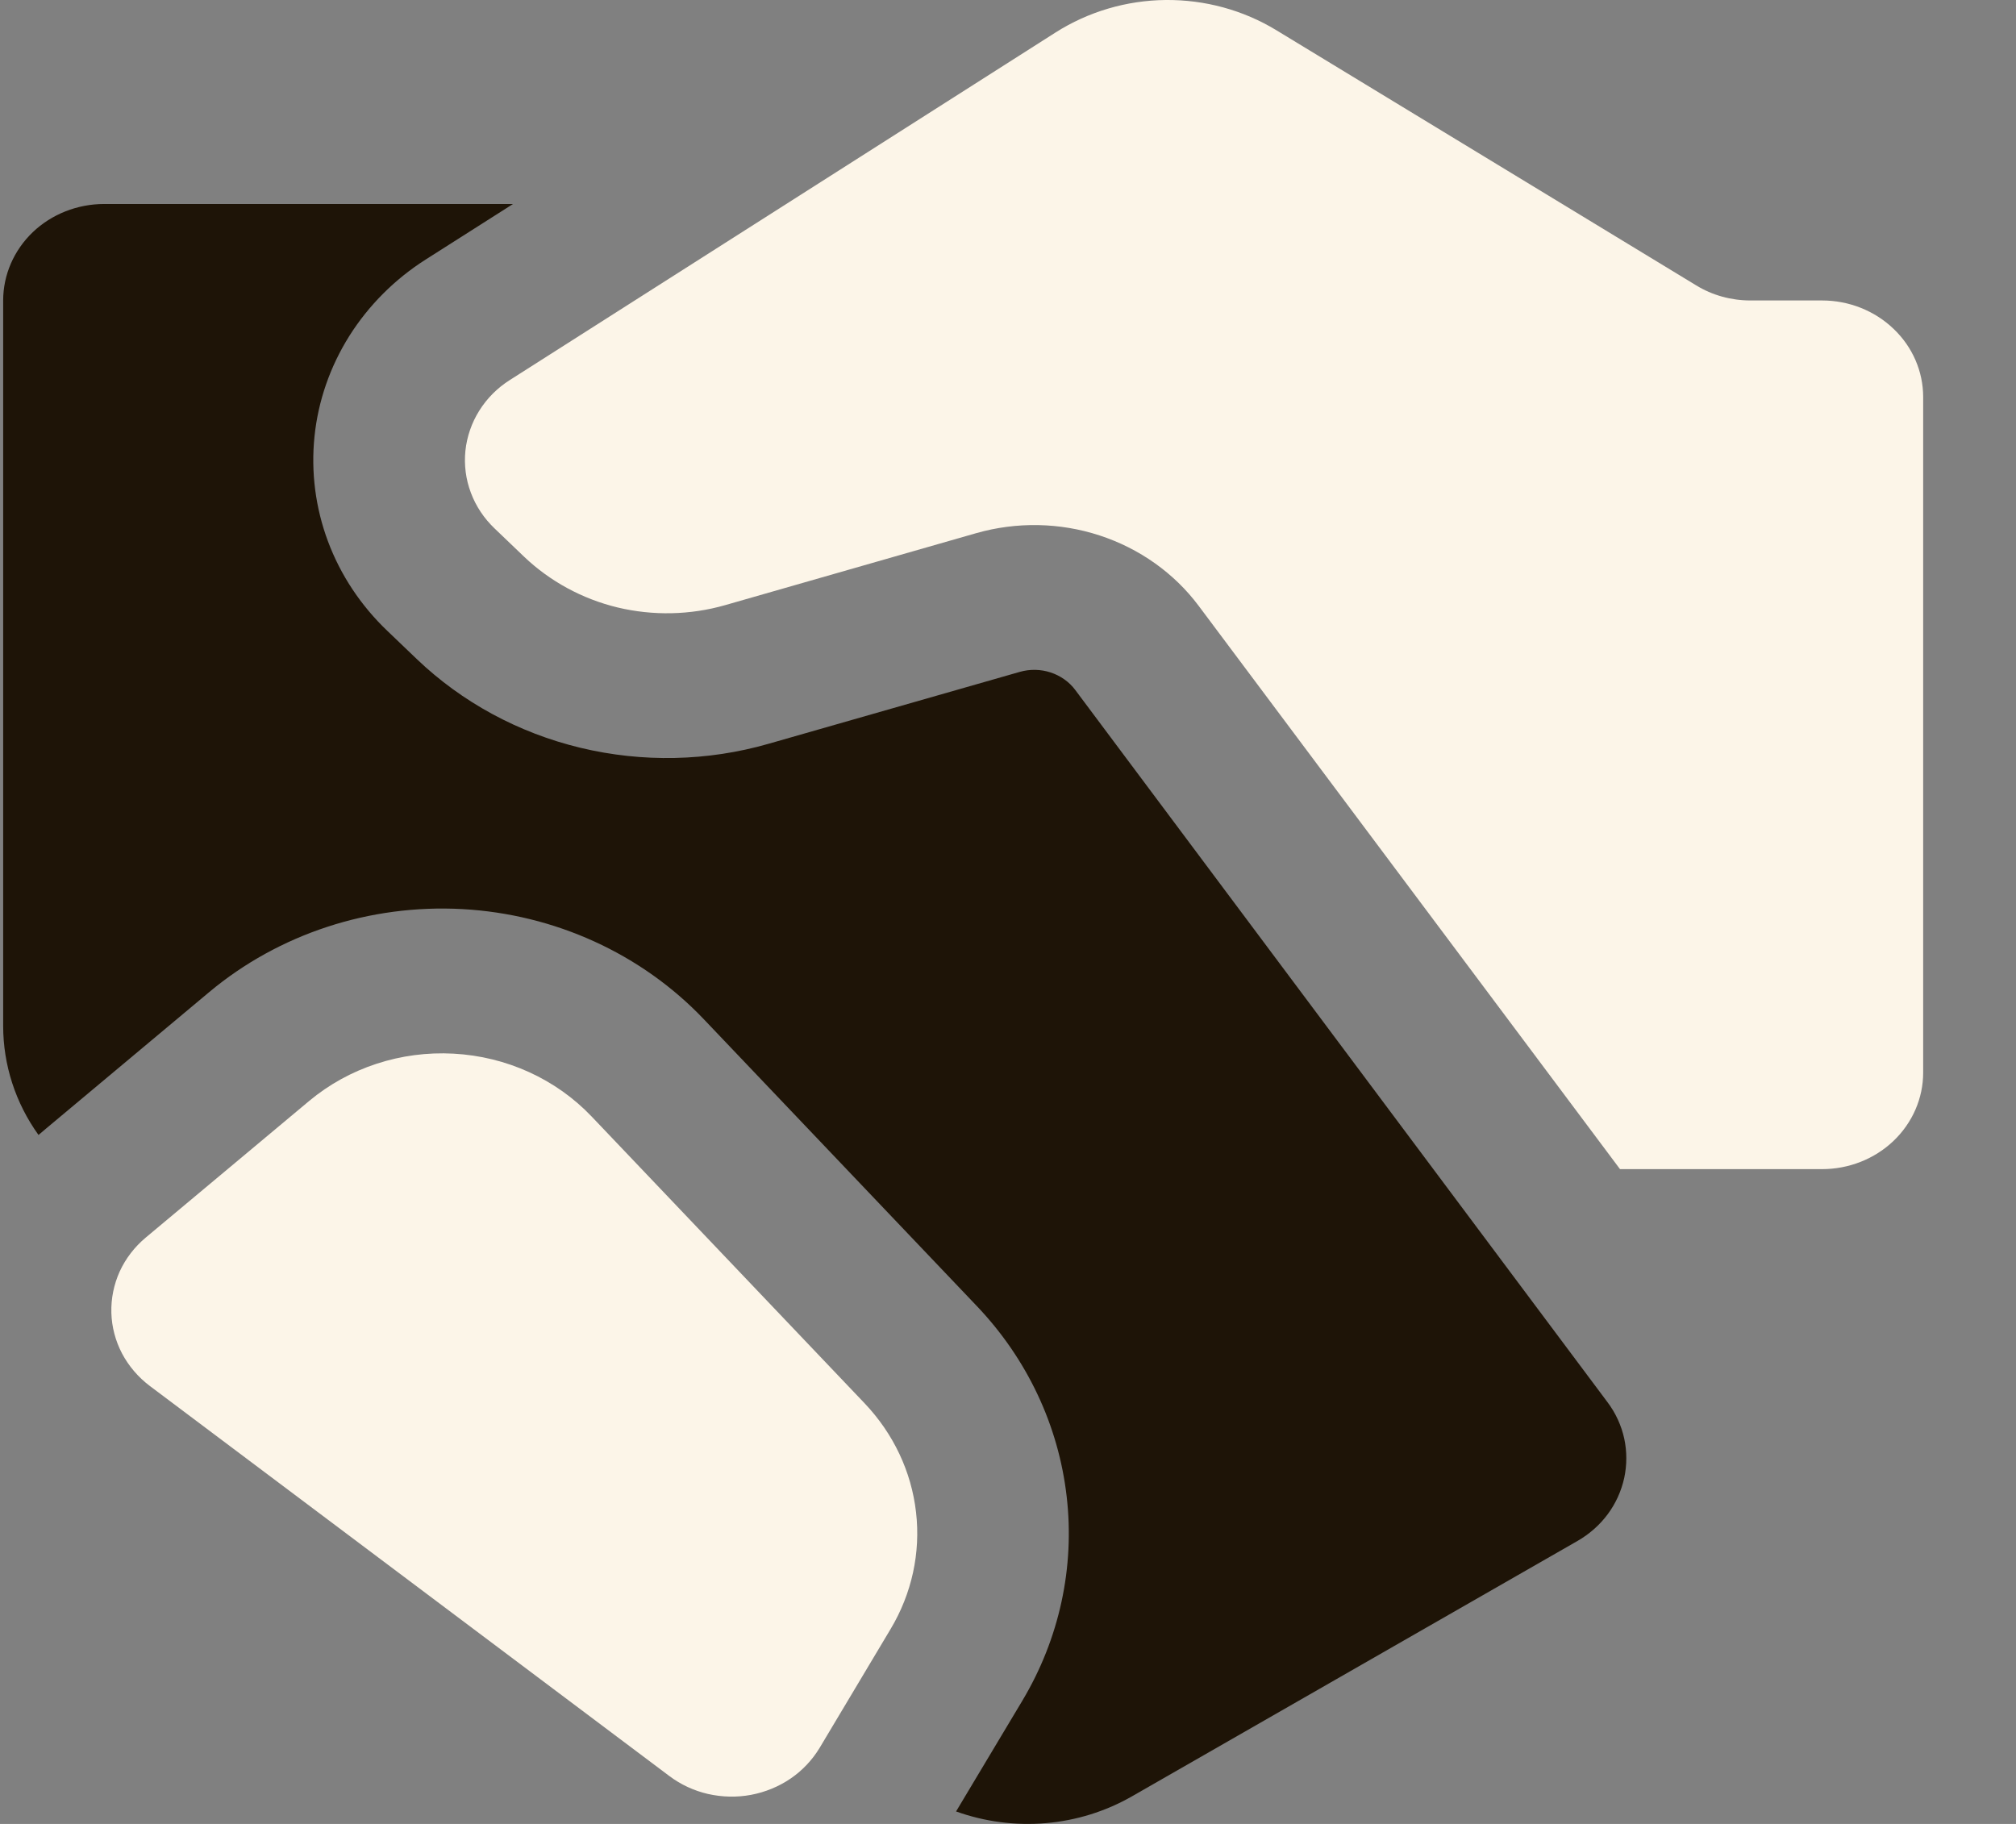 <?xml version="1.0" encoding="UTF-8"?> <svg xmlns="http://www.w3.org/2000/svg" width="21" height="19" viewBox="0 0 21 19" fill="none"><rect x="0" y="0" width="21" height="19" fill="#808080" stroke="none"/><path d="M18.233 3.13H18.98C19.259 3.13 19.527 3.236 19.724 3.425C19.922 3.613 20.033 3.869 20.033 4.136V11.174C20.033 11.44 19.922 11.696 19.724 11.885C19.527 12.073 19.259 12.179 18.98 12.179H16.875L12.486 6.311C12.231 5.97 11.87 5.714 11.455 5.578C11.039 5.442 10.59 5.434 10.169 5.554L7.553 6.304C7.189 6.408 6.802 6.416 6.433 6.328C6.065 6.239 5.729 6.056 5.46 5.8L5.152 5.505C5.042 5.4 4.957 5.273 4.905 5.133C4.852 4.993 4.833 4.843 4.848 4.695C4.864 4.547 4.913 4.404 4.993 4.277C5.073 4.149 5.182 4.04 5.312 3.958L10.996 0.338C11.336 0.122 11.734 0.004 12.142 0C12.55 -0.004 12.95 0.105 13.294 0.314L17.669 2.973C17.837 3.076 18.033 3.13 18.233 3.13Z" fill="#FCF5E8"></path><path d="M3.219 11.47L1.518 12.892C1.402 12.989 1.309 13.11 1.247 13.245C1.186 13.38 1.156 13.527 1.16 13.675C1.164 13.822 1.202 13.967 1.271 14.099C1.341 14.231 1.44 14.347 1.561 14.438L6.971 18.5C7.09 18.59 7.228 18.654 7.375 18.688C7.522 18.721 7.675 18.725 7.824 18.697C7.972 18.669 8.113 18.611 8.236 18.527C8.359 18.443 8.461 18.334 8.537 18.209L9.277 16.97C9.498 16.601 9.591 16.175 9.542 15.753C9.494 15.33 9.306 14.934 9.007 14.619L6.163 11.631C5.792 11.241 5.276 11.006 4.725 10.976C4.175 10.946 3.634 11.123 3.219 11.47Z" fill="#FCF5E8"></path><path d="M5.344 2.125H1.085C0.806 2.125 0.538 2.231 0.341 2.419C0.144 2.608 0.033 2.864 0.033 3.13V10.687C0.033 11.093 0.161 11.489 0.401 11.823L0.479 11.757L2.179 10.335C2.905 9.728 3.852 9.418 4.815 9.47C5.779 9.523 6.682 9.935 7.331 10.617L10.175 13.605C10.699 14.155 11.026 14.849 11.111 15.588C11.197 16.326 11.035 17.072 10.649 17.717L9.959 18.87C10.257 18.977 10.576 19.019 10.893 18.992C11.21 18.965 11.516 18.87 11.789 18.714L16.431 16.053C16.555 15.982 16.663 15.887 16.747 15.774C16.831 15.661 16.889 15.532 16.919 15.396C16.948 15.26 16.948 15.12 16.919 14.985C16.889 14.849 16.83 14.72 16.745 14.607L11.201 7.188C11.138 7.103 11.047 7.039 10.944 7.005C10.84 6.971 10.728 6.969 10.623 6.999L8.006 7.748C7.369 7.931 6.692 7.945 6.047 7.79C5.402 7.635 4.813 7.316 4.343 6.867L4.035 6.572C3.759 6.309 3.548 5.991 3.417 5.641C3.286 5.291 3.238 4.917 3.276 4.547C3.314 4.177 3.438 3.82 3.638 3.501C3.839 3.182 4.111 2.909 4.435 2.703L5.344 2.125Z" fill="#1E1407"></path></svg> 